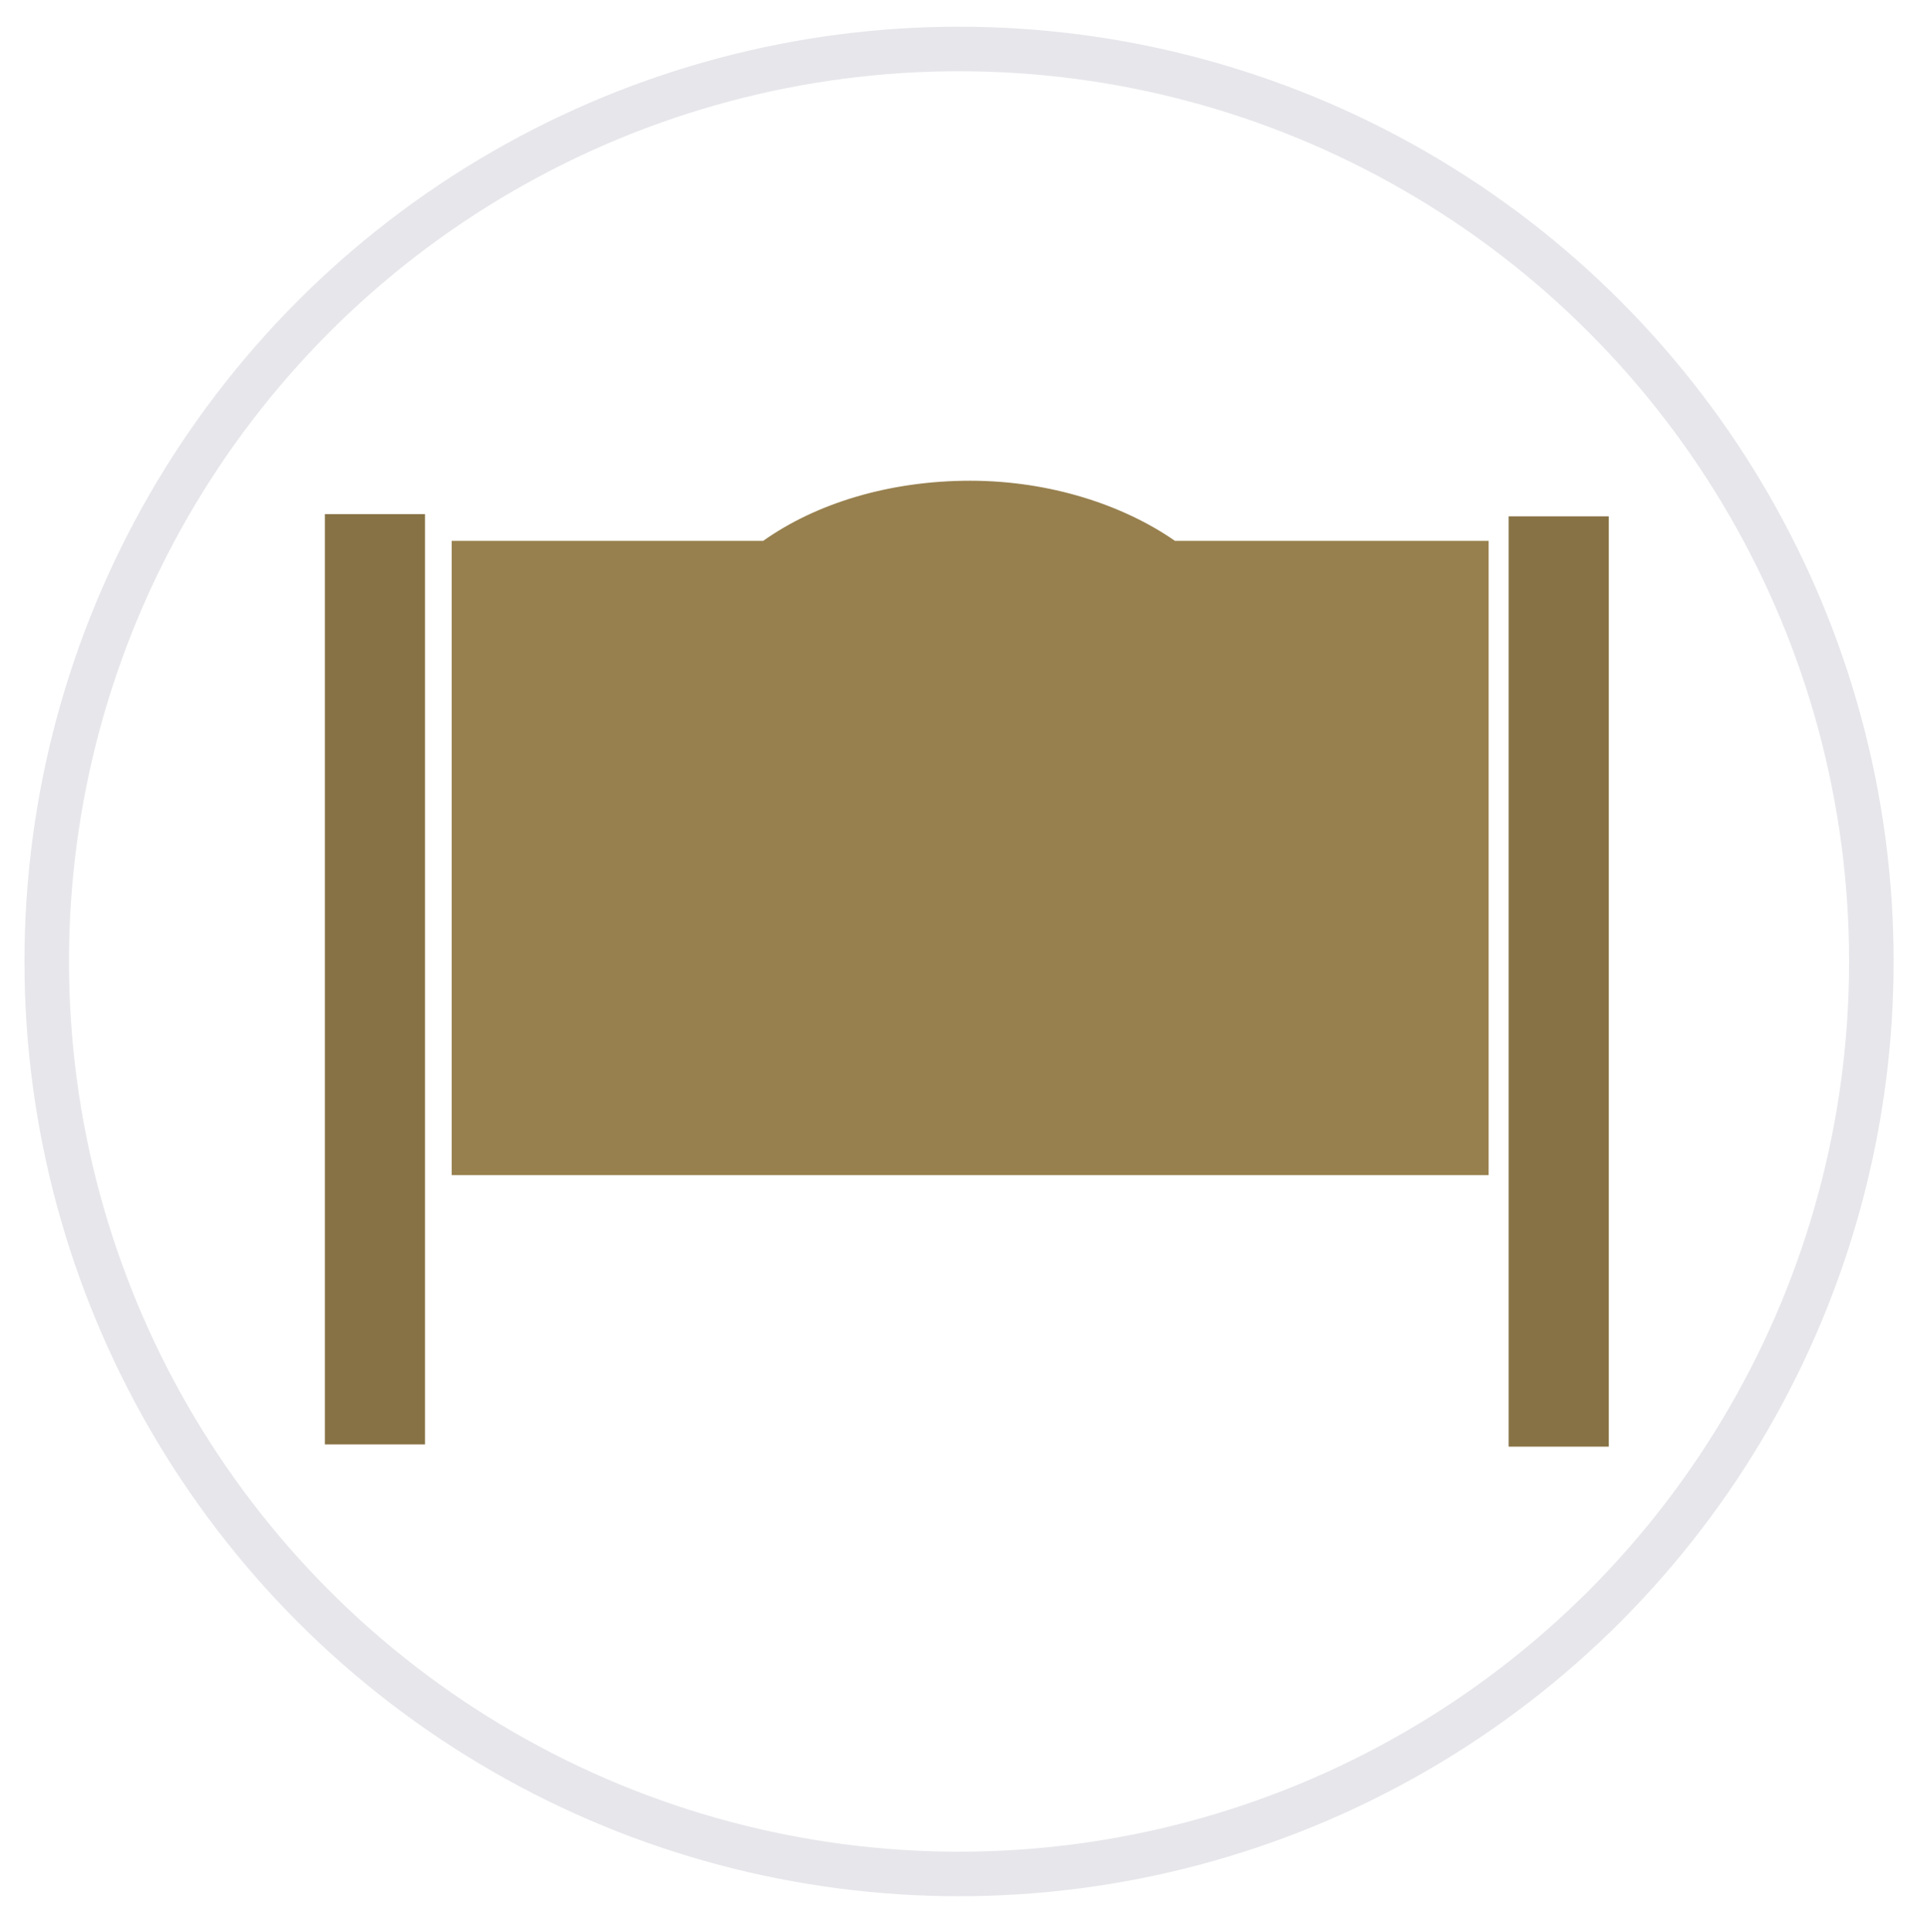 <?xml version="1.0" encoding="utf-8"?>
<!-- Generator: Adobe Illustrator 22.1.0, SVG Export Plug-In . SVG Version: 6.00 Build 0)  -->
<svg version="1.1" id="Layer_1" xmlns="http://www.w3.org/2000/svg" xmlns:xlink="http://www.w3.org/1999/xlink" x="0px" y="0px"
	 viewBox="0 0 86.6 86.8" style="enable-background:new 0 0 86.6 86.8;" xml:space="preserve">
<style type="text/css">
	.st0{fill:none;stroke:#E6E6EB;stroke-width:2;stroke-miterlimit:10;}
	.st1{fill:#877245;}
	.st2{fill:#97804E;}
</style>
<circle class="st0" cx="43.1" cy="43.2" r="41"/>
<g>
	<rect x="14.6" y="23.1" class="st1" width="4.5" height="41.8"/>
	<rect x="67.8" y="23.2" class="st1" width="4.5" height="41.8"/>
	<path class="st2" d="M43.6,21.6c-3.6,0-6.9,1-9.3,2.7h-14v28.5h46.6V24.3H52.8C50.5,22.7,47.2,21.6,43.6,21.6z"/>
</g>
</svg>
